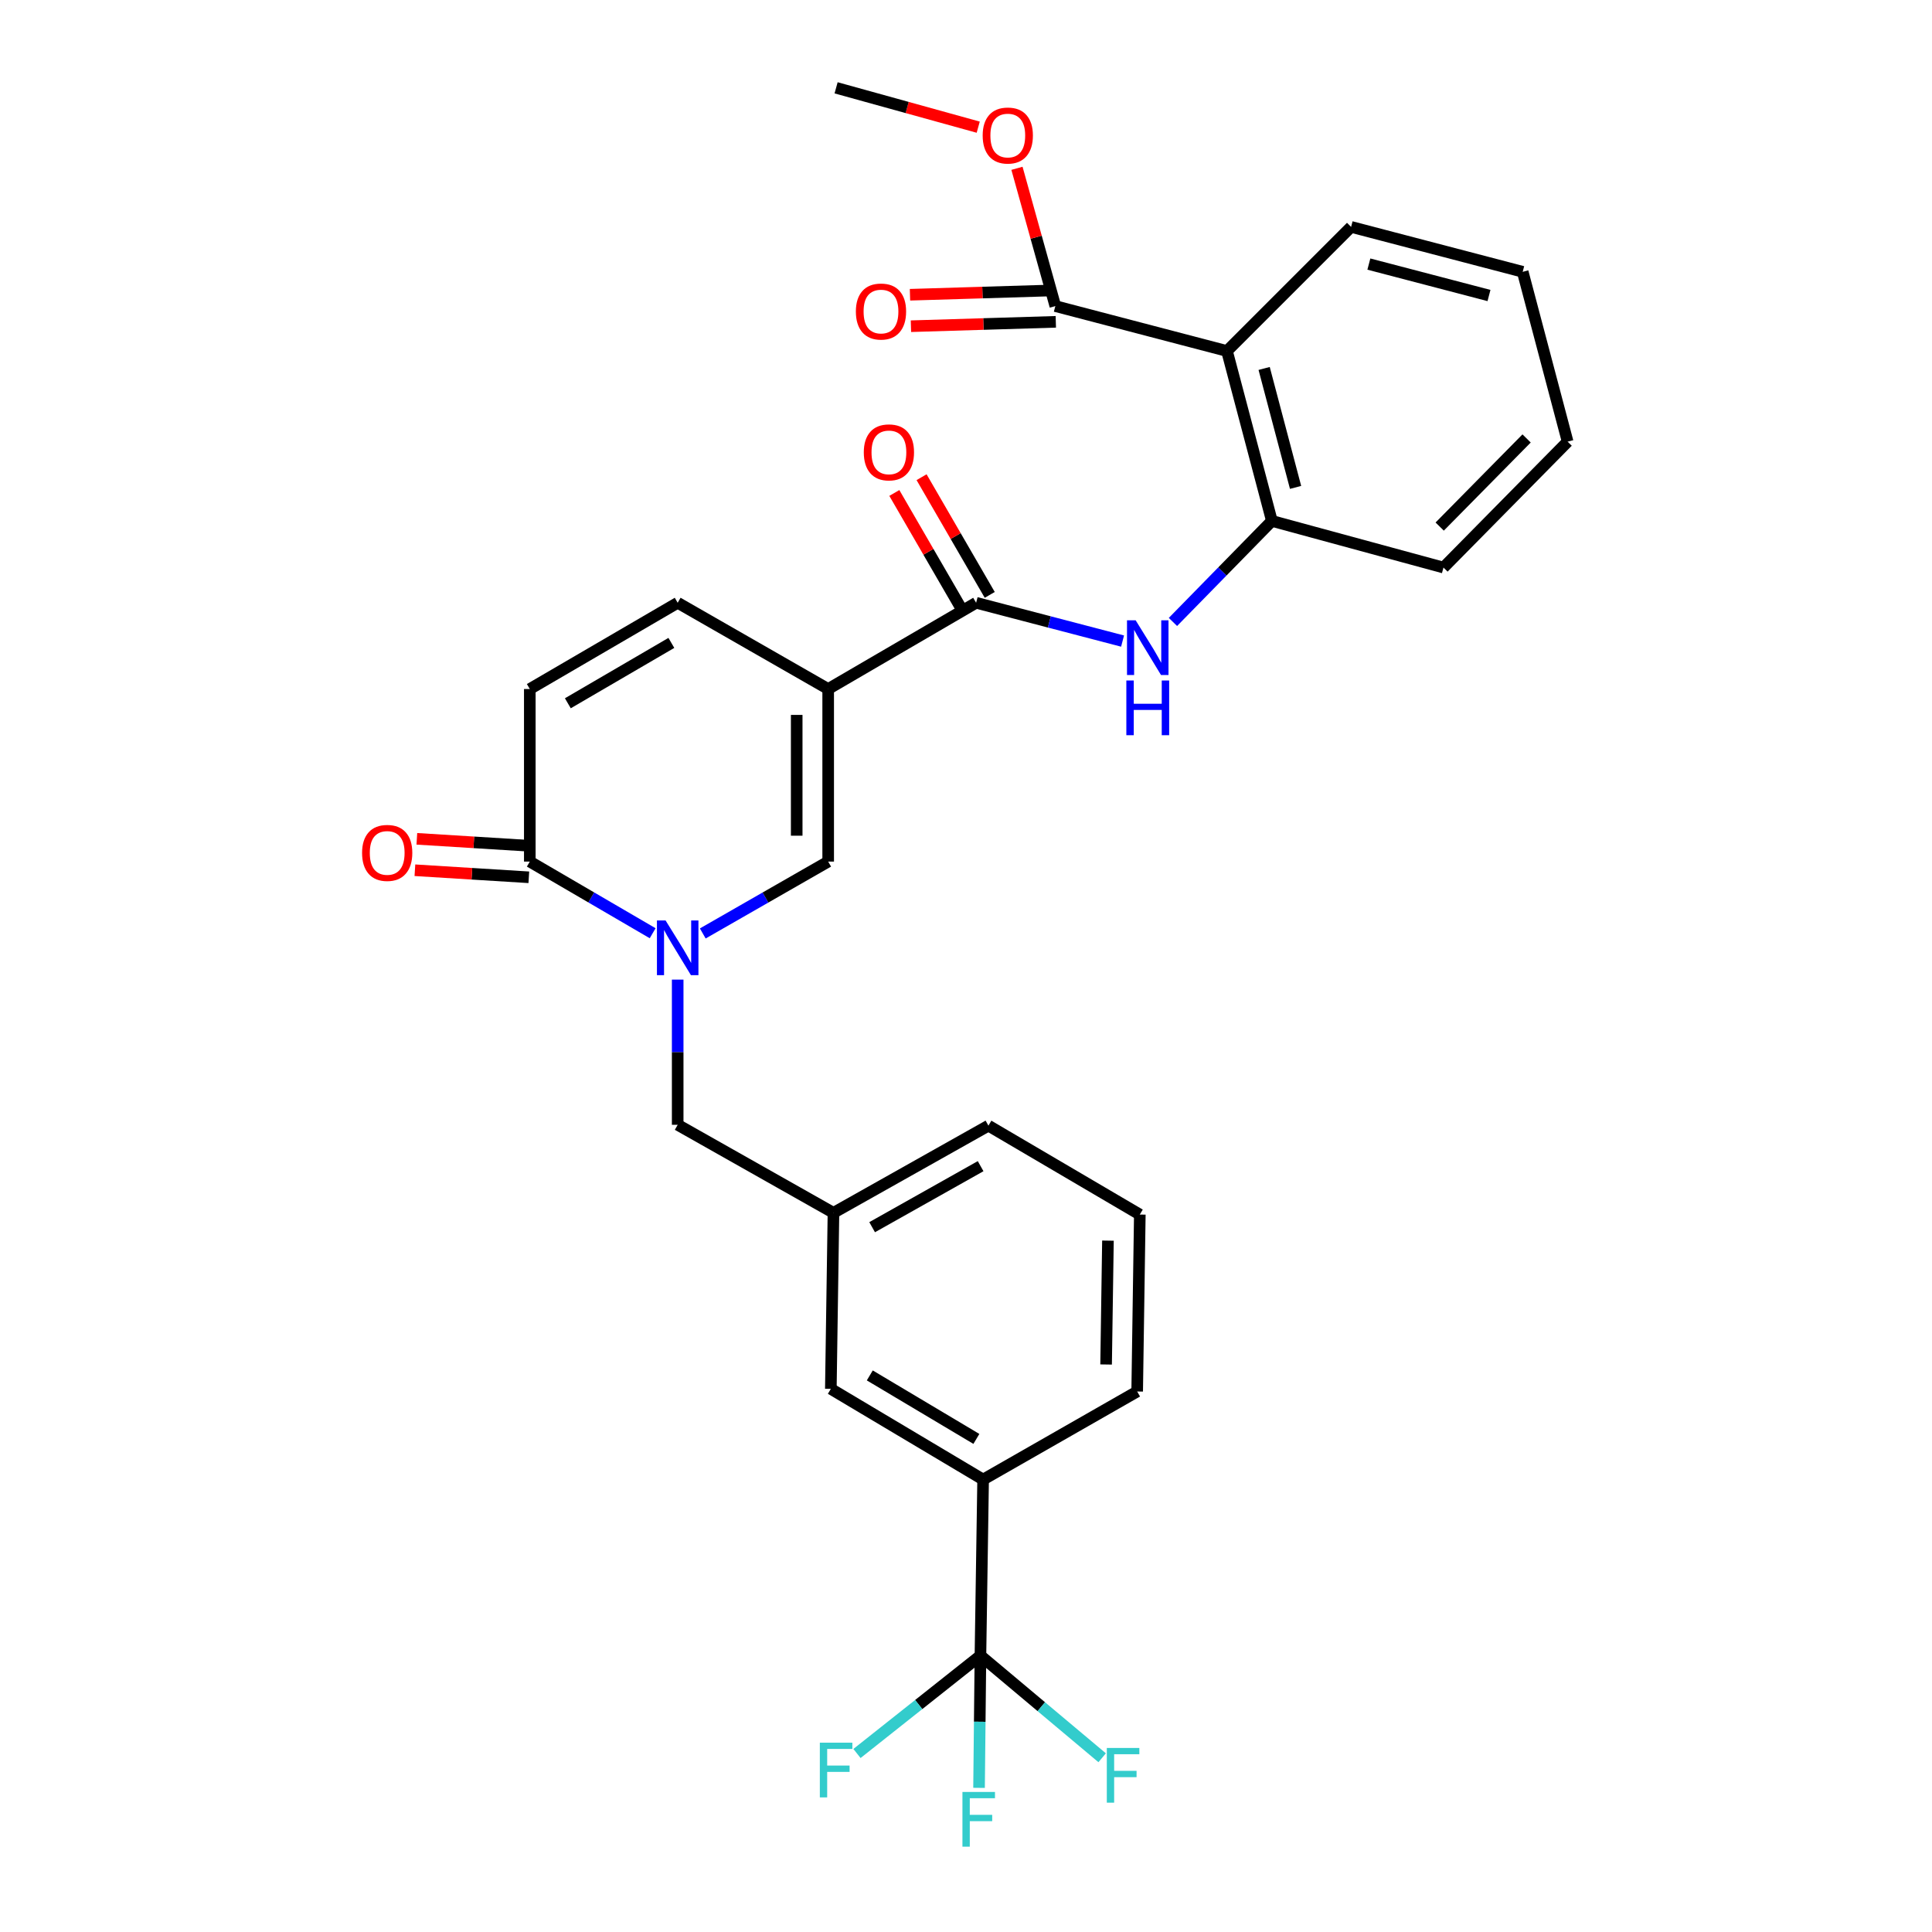 <?xml version='1.0' encoding='iso-8859-1'?>
<svg version='1.1' baseProfile='full'
              xmlns='http://www.w3.org/2000/svg'
                      xmlns:rdkit='http://www.rdkit.org/xml'
                      xmlns:xlink='http://www.w3.org/1999/xlink'
                  xml:space='preserve'
width='1000px' height='1000px' viewBox='0 0 1000 1000'>
<!-- END OF HEADER -->
<rect style='opacity:1.0;fill:#FFFFFF;stroke:none' width='1000' height='1000' x='0' y='0'> </rect>
<path class='bond-1' d='M 428.664,356.637 L 428.664,445.955' style='fill:none;fill-rule:evenodd;stroke:#000000;stroke-width:6px;stroke-linecap:butt;stroke-linejoin:miter;stroke-opacity:1' />
<path class='bond-1' d='M 412.372,370.035 L 412.372,432.558' style='fill:none;fill-rule:evenodd;stroke:#000000;stroke-width:6px;stroke-linecap:butt;stroke-linejoin:miter;stroke-opacity:1' />
<path class='bond-2' d='M 428.664,356.637 L 505.238,311.996' style='fill:none;fill-rule:evenodd;stroke:#000000;stroke-width:6px;stroke-linecap:butt;stroke-linejoin:miter;stroke-opacity:1' />
<path class='bond-7' d='M 428.664,356.637 L 350.769,311.996' style='fill:none;fill-rule:evenodd;stroke:#000000;stroke-width:6px;stroke-linecap:butt;stroke-linejoin:miter;stroke-opacity:1' />
<path class='bond-0' d='M 363.754,483.155 L 396.209,464.555' style='fill:none;fill-rule:evenodd;stroke:#0000FF;stroke-width:6px;stroke-linecap:butt;stroke-linejoin:miter;stroke-opacity:1' />
<path class='bond-0' d='M 396.209,464.555 L 428.664,445.955' style='fill:none;fill-rule:evenodd;stroke:#000000;stroke-width:6px;stroke-linecap:butt;stroke-linejoin:miter;stroke-opacity:1' />
<path class='bond-12' d='M 350.769,507.046 L 350.769,544.621' style='fill:none;fill-rule:evenodd;stroke:#0000FF;stroke-width:6px;stroke-linecap:butt;stroke-linejoin:miter;stroke-opacity:1' />
<path class='bond-12' d='M 350.769,544.621 L 350.769,582.195' style='fill:none;fill-rule:evenodd;stroke:#000000;stroke-width:6px;stroke-linecap:butt;stroke-linejoin:miter;stroke-opacity:1' />
<path class='bond-30' d='M 337.814,483.041 L 306.018,464.498' style='fill:none;fill-rule:evenodd;stroke:#0000FF;stroke-width:6px;stroke-linecap:butt;stroke-linejoin:miter;stroke-opacity:1' />
<path class='bond-30' d='M 306.018,464.498 L 274.223,445.955' style='fill:none;fill-rule:evenodd;stroke:#000000;stroke-width:6px;stroke-linecap:butt;stroke-linejoin:miter;stroke-opacity:1' />
<path class='bond-6' d='M 505.238,311.996 L 543.139,321.909' style='fill:none;fill-rule:evenodd;stroke:#000000;stroke-width:6px;stroke-linecap:butt;stroke-linejoin:miter;stroke-opacity:1' />
<path class='bond-6' d='M 543.139,321.909 L 581.041,331.822' style='fill:none;fill-rule:evenodd;stroke:#0000FF;stroke-width:6px;stroke-linecap:butt;stroke-linejoin:miter;stroke-opacity:1' />
<path class='bond-13' d='M 512.287,307.913 L 494.644,277.454' style='fill:none;fill-rule:evenodd;stroke:#000000;stroke-width:6px;stroke-linecap:butt;stroke-linejoin:miter;stroke-opacity:1' />
<path class='bond-13' d='M 494.644,277.454 L 477.002,246.994' style='fill:none;fill-rule:evenodd;stroke:#FF0000;stroke-width:6px;stroke-linecap:butt;stroke-linejoin:miter;stroke-opacity:1' />
<path class='bond-13' d='M 498.189,316.079 L 480.546,285.619' style='fill:none;fill-rule:evenodd;stroke:#000000;stroke-width:6px;stroke-linecap:butt;stroke-linejoin:miter;stroke-opacity:1' />
<path class='bond-13' d='M 480.546,285.619 L 462.904,255.159' style='fill:none;fill-rule:evenodd;stroke:#FF0000;stroke-width:6px;stroke-linecap:butt;stroke-linejoin:miter;stroke-opacity:1' />
<path class='bond-3' d='M 274.223,445.955 L 274.223,356.637' style='fill:none;fill-rule:evenodd;stroke:#000000;stroke-width:6px;stroke-linecap:butt;stroke-linejoin:miter;stroke-opacity:1' />
<path class='bond-15' d='M 274.726,437.825 L 245.244,435.999' style='fill:none;fill-rule:evenodd;stroke:#000000;stroke-width:6px;stroke-linecap:butt;stroke-linejoin:miter;stroke-opacity:1' />
<path class='bond-15' d='M 245.244,435.999 L 215.762,434.173' style='fill:none;fill-rule:evenodd;stroke:#FF0000;stroke-width:6px;stroke-linecap:butt;stroke-linejoin:miter;stroke-opacity:1' />
<path class='bond-15' d='M 273.719,454.086 L 244.237,452.26' style='fill:none;fill-rule:evenodd;stroke:#000000;stroke-width:6px;stroke-linecap:butt;stroke-linejoin:miter;stroke-opacity:1' />
<path class='bond-15' d='M 244.237,452.26 L 214.755,450.434' style='fill:none;fill-rule:evenodd;stroke:#FF0000;stroke-width:6px;stroke-linecap:butt;stroke-linejoin:miter;stroke-opacity:1' />
<path class='bond-4' d='M 507.474,856.937 L 508.859,765.818' style='fill:none;fill-rule:evenodd;stroke:#000000;stroke-width:6px;stroke-linecap:butt;stroke-linejoin:miter;stroke-opacity:1' />
<path class='bond-18' d='M 507.474,856.937 L 475.521,882.27' style='fill:none;fill-rule:evenodd;stroke:#000000;stroke-width:6px;stroke-linecap:butt;stroke-linejoin:miter;stroke-opacity:1' />
<path class='bond-18' d='M 475.521,882.27 L 443.568,907.603' style='fill:none;fill-rule:evenodd;stroke:#33CCCC;stroke-width:6px;stroke-linecap:butt;stroke-linejoin:miter;stroke-opacity:1' />
<path class='bond-19' d='M 507.474,856.937 L 538.975,883.375' style='fill:none;fill-rule:evenodd;stroke:#000000;stroke-width:6px;stroke-linecap:butt;stroke-linejoin:miter;stroke-opacity:1' />
<path class='bond-19' d='M 538.975,883.375 L 570.475,909.813' style='fill:none;fill-rule:evenodd;stroke:#33CCCC;stroke-width:6px;stroke-linecap:butt;stroke-linejoin:miter;stroke-opacity:1' />
<path class='bond-20' d='M 507.474,856.937 L 507.112,891.167' style='fill:none;fill-rule:evenodd;stroke:#000000;stroke-width:6px;stroke-linecap:butt;stroke-linejoin:miter;stroke-opacity:1' />
<path class='bond-20' d='M 507.112,891.167 L 506.75,925.397' style='fill:none;fill-rule:evenodd;stroke:#33CCCC;stroke-width:6px;stroke-linecap:butt;stroke-linejoin:miter;stroke-opacity:1' />
<path class='bond-5' d='M 635.079,181.685 L 658.322,269.627' style='fill:none;fill-rule:evenodd;stroke:#000000;stroke-width:6px;stroke-linecap:butt;stroke-linejoin:miter;stroke-opacity:1' />
<path class='bond-5' d='M 654.317,190.713 L 670.587,252.273' style='fill:none;fill-rule:evenodd;stroke:#000000;stroke-width:6px;stroke-linecap:butt;stroke-linejoin:miter;stroke-opacity:1' />
<path class='bond-9' d='M 635.079,181.685 L 546.24,158.433' style='fill:none;fill-rule:evenodd;stroke:#000000;stroke-width:6px;stroke-linecap:butt;stroke-linejoin:miter;stroke-opacity:1' />
<path class='bond-22' d='M 635.079,181.685 L 699.325,117.439' style='fill:none;fill-rule:evenodd;stroke:#000000;stroke-width:6px;stroke-linecap:butt;stroke-linejoin:miter;stroke-opacity:1' />
<path class='bond-8' d='M 607.112,321.92 L 632.717,295.774' style='fill:none;fill-rule:evenodd;stroke:#0000FF;stroke-width:6px;stroke-linecap:butt;stroke-linejoin:miter;stroke-opacity:1' />
<path class='bond-8' d='M 632.717,295.774 L 658.322,269.627' style='fill:none;fill-rule:evenodd;stroke:#000000;stroke-width:6px;stroke-linecap:butt;stroke-linejoin:miter;stroke-opacity:1' />
<path class='bond-10' d='M 350.769,311.996 L 274.223,356.637' style='fill:none;fill-rule:evenodd;stroke:#000000;stroke-width:6px;stroke-linecap:butt;stroke-linejoin:miter;stroke-opacity:1' />
<path class='bond-10' d='M 347.495,332.766 L 293.912,364.015' style='fill:none;fill-rule:evenodd;stroke:#000000;stroke-width:6px;stroke-linecap:butt;stroke-linejoin:miter;stroke-opacity:1' />
<path class='bond-23' d='M 658.322,269.627 L 747.142,293.767' style='fill:none;fill-rule:evenodd;stroke:#000000;stroke-width:6px;stroke-linecap:butt;stroke-linejoin:miter;stroke-opacity:1' />
<path class='bond-16' d='M 545.994,150.29 L 508.502,151.426' style='fill:none;fill-rule:evenodd;stroke:#000000;stroke-width:6px;stroke-linecap:butt;stroke-linejoin:miter;stroke-opacity:1' />
<path class='bond-16' d='M 508.502,151.426 L 471.01,152.561' style='fill:none;fill-rule:evenodd;stroke:#FF0000;stroke-width:6px;stroke-linecap:butt;stroke-linejoin:miter;stroke-opacity:1' />
<path class='bond-16' d='M 546.487,166.575 L 508.995,167.711' style='fill:none;fill-rule:evenodd;stroke:#000000;stroke-width:6px;stroke-linecap:butt;stroke-linejoin:miter;stroke-opacity:1' />
<path class='bond-16' d='M 508.995,167.711 L 471.503,168.846' style='fill:none;fill-rule:evenodd;stroke:#FF0000;stroke-width:6px;stroke-linecap:butt;stroke-linejoin:miter;stroke-opacity:1' />
<path class='bond-21' d='M 546.24,158.433 L 536.31,122.775' style='fill:none;fill-rule:evenodd;stroke:#000000;stroke-width:6px;stroke-linecap:butt;stroke-linejoin:miter;stroke-opacity:1' />
<path class='bond-21' d='M 536.31,122.775 L 526.379,87.118' style='fill:none;fill-rule:evenodd;stroke:#FF0000;stroke-width:6px;stroke-linecap:butt;stroke-linejoin:miter;stroke-opacity:1' />
<path class='bond-11' d='M 508.859,765.818 L 430.04,718.869' style='fill:none;fill-rule:evenodd;stroke:#000000;stroke-width:6px;stroke-linecap:butt;stroke-linejoin:miter;stroke-opacity:1' />
<path class='bond-11' d='M 505.373,744.779 L 450.201,711.914' style='fill:none;fill-rule:evenodd;stroke:#000000;stroke-width:6px;stroke-linecap:butt;stroke-linejoin:miter;stroke-opacity:1' />
<path class='bond-32' d='M 508.859,765.818 L 588.6,720.236' style='fill:none;fill-rule:evenodd;stroke:#000000;stroke-width:6px;stroke-linecap:butt;stroke-linejoin:miter;stroke-opacity:1' />
<path class='bond-17' d='M 350.769,582.195 L 431.398,627.759' style='fill:none;fill-rule:evenodd;stroke:#000000;stroke-width:6px;stroke-linecap:butt;stroke-linejoin:miter;stroke-opacity:1' />
<path class='bond-14' d='M 430.04,718.869 L 431.398,627.759' style='fill:none;fill-rule:evenodd;stroke:#000000;stroke-width:6px;stroke-linecap:butt;stroke-linejoin:miter;stroke-opacity:1' />
<path class='bond-26' d='M 431.398,627.759 L 511.61,582.638' style='fill:none;fill-rule:evenodd;stroke:#000000;stroke-width:6px;stroke-linecap:butt;stroke-linejoin:miter;stroke-opacity:1' />
<path class='bond-26' d='M 451.417,635.191 L 507.566,603.606' style='fill:none;fill-rule:evenodd;stroke:#000000;stroke-width:6px;stroke-linecap:butt;stroke-linejoin:miter;stroke-opacity:1' />
<path class='bond-27' d='M 506.325,65.826 L 469.545,55.64' style='fill:none;fill-rule:evenodd;stroke:#FF0000;stroke-width:6px;stroke-linecap:butt;stroke-linejoin:miter;stroke-opacity:1' />
<path class='bond-27' d='M 469.545,55.64 L 432.765,45.455' style='fill:none;fill-rule:evenodd;stroke:#000000;stroke-width:6px;stroke-linecap:butt;stroke-linejoin:miter;stroke-opacity:1' />
<path class='bond-31' d='M 699.325,117.439 L 788.145,140.683' style='fill:none;fill-rule:evenodd;stroke:#000000;stroke-width:6px;stroke-linecap:butt;stroke-linejoin:miter;stroke-opacity:1' />
<path class='bond-31' d='M 708.523,136.687 L 770.697,152.958' style='fill:none;fill-rule:evenodd;stroke:#000000;stroke-width:6px;stroke-linecap:butt;stroke-linejoin:miter;stroke-opacity:1' />
<path class='bond-29' d='M 747.142,293.767 L 811.406,228.607' style='fill:none;fill-rule:evenodd;stroke:#000000;stroke-width:6px;stroke-linecap:butt;stroke-linejoin:miter;stroke-opacity:1' />
<path class='bond-29' d='M 745.182,272.553 L 790.167,226.941' style='fill:none;fill-rule:evenodd;stroke:#000000;stroke-width:6px;stroke-linecap:butt;stroke-linejoin:miter;stroke-opacity:1' />
<path class='bond-24' d='M 588.6,720.236 L 589.967,628.655' style='fill:none;fill-rule:evenodd;stroke:#000000;stroke-width:6px;stroke-linecap:butt;stroke-linejoin:miter;stroke-opacity:1' />
<path class='bond-24' d='M 572.515,706.256 L 573.472,642.149' style='fill:none;fill-rule:evenodd;stroke:#000000;stroke-width:6px;stroke-linecap:butt;stroke-linejoin:miter;stroke-opacity:1' />
<path class='bond-25' d='M 589.967,628.655 L 511.61,582.638' style='fill:none;fill-rule:evenodd;stroke:#000000;stroke-width:6px;stroke-linecap:butt;stroke-linejoin:miter;stroke-opacity:1' />
<path class='bond-28' d='M 788.145,140.683 L 811.406,228.607' style='fill:none;fill-rule:evenodd;stroke:#000000;stroke-width:6px;stroke-linecap:butt;stroke-linejoin:miter;stroke-opacity:1' />
<path  class='atom-1' d='M 344.509 476.436
L 353.789 491.436
Q 354.709 492.916, 356.189 495.596
Q 357.669 498.276, 357.749 498.436
L 357.749 476.436
L 361.509 476.436
L 361.509 504.756
L 357.629 504.756
L 347.669 488.356
Q 346.509 486.436, 345.269 484.236
Q 344.069 482.036, 343.709 481.356
L 343.709 504.756
L 340.029 504.756
L 340.029 476.436
L 344.509 476.436
' fill='#0000FF'/>
<path  class='atom-7' d='M 587.816 321.071
L 597.096 336.071
Q 598.016 337.551, 599.496 340.231
Q 600.976 342.911, 601.056 343.071
L 601.056 321.071
L 604.816 321.071
L 604.816 349.391
L 600.936 349.391
L 590.976 332.991
Q 589.816 331.071, 588.576 328.871
Q 587.376 326.671, 587.016 325.991
L 587.016 349.391
L 583.336 349.391
L 583.336 321.071
L 587.816 321.071
' fill='#0000FF'/>
<path  class='atom-7' d='M 582.996 352.223
L 586.836 352.223
L 586.836 364.263
L 601.316 364.263
L 601.316 352.223
L 605.156 352.223
L 605.156 380.543
L 601.316 380.543
L 601.316 367.463
L 586.836 367.463
L 586.836 380.543
L 582.996 380.543
L 582.996 352.223
' fill='#0000FF'/>
<path  class='atom-14' d='M 447.099 234.145
Q 447.099 227.345, 450.459 223.545
Q 453.819 219.745, 460.099 219.745
Q 466.379 219.745, 469.739 223.545
Q 473.099 227.345, 473.099 234.145
Q 473.099 241.025, 469.699 244.945
Q 466.299 248.825, 460.099 248.825
Q 453.859 248.825, 450.459 244.945
Q 447.099 241.065, 447.099 234.145
M 460.099 245.625
Q 464.419 245.625, 466.739 242.745
Q 469.099 239.825, 469.099 234.145
Q 469.099 228.585, 466.739 225.785
Q 464.419 222.945, 460.099 222.945
Q 455.779 222.945, 453.419 225.745
Q 451.099 228.545, 451.099 234.145
Q 451.099 239.865, 453.419 242.745
Q 455.779 245.625, 460.099 245.625
' fill='#FF0000'/>
<path  class='atom-16' d='M 187.409 441.464
Q 187.409 434.664, 190.769 430.864
Q 194.129 427.064, 200.409 427.064
Q 206.689 427.064, 210.049 430.864
Q 213.409 434.664, 213.409 441.464
Q 213.409 448.344, 210.009 452.264
Q 206.609 456.144, 200.409 456.144
Q 194.169 456.144, 190.769 452.264
Q 187.409 448.384, 187.409 441.464
M 200.409 452.944
Q 204.729 452.944, 207.049 450.064
Q 209.409 447.144, 209.409 441.464
Q 209.409 435.904, 207.049 433.104
Q 204.729 430.264, 200.409 430.264
Q 196.089 430.264, 193.729 433.064
Q 191.409 435.864, 191.409 441.464
Q 191.409 447.184, 193.729 450.064
Q 196.089 452.944, 200.409 452.944
' fill='#FF0000'/>
<path  class='atom-17' d='M 442.999 161.246
Q 442.999 154.446, 446.359 150.646
Q 449.719 146.846, 455.999 146.846
Q 462.279 146.846, 465.639 150.646
Q 468.999 154.446, 468.999 161.246
Q 468.999 168.126, 465.599 172.046
Q 462.199 175.926, 455.999 175.926
Q 449.759 175.926, 446.359 172.046
Q 442.999 168.166, 442.999 161.246
M 455.999 172.726
Q 460.319 172.726, 462.639 169.846
Q 464.999 166.926, 464.999 161.246
Q 464.999 155.686, 462.639 152.886
Q 460.319 150.046, 455.999 150.046
Q 451.679 150.046, 449.319 152.846
Q 446.999 155.646, 446.999 161.246
Q 446.999 166.966, 449.319 169.846
Q 451.679 172.726, 455.999 172.726
' fill='#FF0000'/>
<path  class='atom-19' d='M 424.345 902.009
L 441.185 902.009
L 441.185 905.249
L 428.145 905.249
L 428.145 913.849
L 439.745 913.849
L 439.745 917.129
L 428.145 917.129
L 428.145 930.329
L 424.345 930.329
L 424.345 902.009
' fill='#33CCCC'/>
<path  class='atom-20' d='M 572.885 904.742
L 589.725 904.742
L 589.725 907.982
L 576.685 907.982
L 576.685 916.582
L 588.285 916.582
L 588.285 919.862
L 576.685 919.862
L 576.685 933.062
L 572.885 933.062
L 572.885 904.742
' fill='#33CCCC'/>
<path  class='atom-21' d='M 498.158 927.515
L 514.998 927.515
L 514.998 930.755
L 501.958 930.755
L 501.958 939.355
L 513.558 939.355
L 513.558 942.635
L 501.958 942.635
L 501.958 955.835
L 498.158 955.835
L 498.158 927.515
' fill='#33CCCC'/>
<path  class='atom-22' d='M 508.63 70.145
Q 508.63 63.345, 511.99 59.545
Q 515.35 55.745, 521.63 55.745
Q 527.91 55.745, 531.27 59.545
Q 534.63 63.345, 534.63 70.145
Q 534.63 77.025, 531.23 80.945
Q 527.83 84.825, 521.63 84.825
Q 515.39 84.825, 511.99 80.945
Q 508.63 77.065, 508.63 70.145
M 521.63 81.625
Q 525.95 81.625, 528.27 78.745
Q 530.63 75.825, 530.63 70.145
Q 530.63 64.585, 528.27 61.785
Q 525.95 58.945, 521.63 58.945
Q 517.31 58.945, 514.95 61.745
Q 512.63 64.545, 512.63 70.145
Q 512.63 75.865, 514.95 78.745
Q 517.31 81.625, 521.63 81.625
' fill='#FF0000'/>
</svg>
